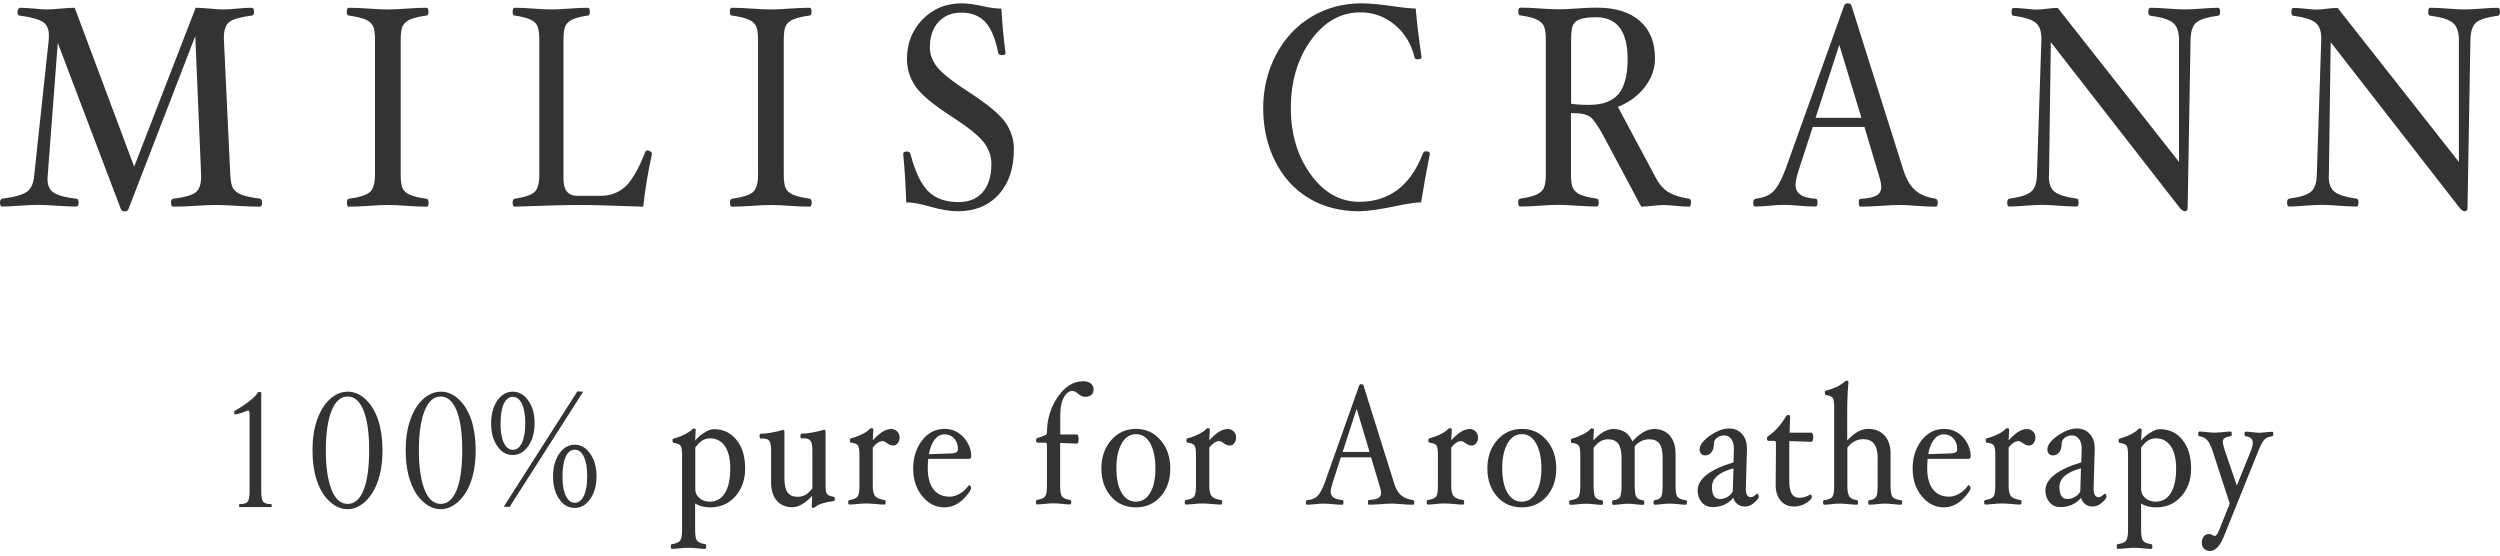 <?xml version="1.0" encoding="utf-8"?>
<!-- Generator: Adobe Illustrator 27.0.1, SVG Export Plug-In . SVG Version: 6.00 Build 0)  -->
<svg version="1.1" id="MILIS CRANN" xmlns="http://www.w3.org/2000/svg" xmlns:xlink="http://www.w3.org/1999/xlink" x="0px"
	 y="0px" viewBox="0 0 180 40" style="enable-background:new 0 0 180 40;" xml:space="preserve">
<style type="text/css">
	.st0{fill:#333333;}
</style>
<g>
	<g>
		<path class="st0" d="M18.87,14.59c0,0.19-0.05,0.29-0.16,0.29c-0.45,0-0.99-0.02-1.63-0.06c-0.61-0.04-1.12-0.06-1.52-0.06
			c-0.4,0-0.9,0.02-1.48,0.06c-0.61,0.04-1.14,0.06-1.59,0.06c-0.12,0-0.18-0.1-0.18-0.29c0-0.17,0.05-0.26,0.16-0.28
			c0.78-0.1,1.31-0.24,1.59-0.44c0.28-0.2,0.42-0.58,0.42-1.13v-0.16L14.06,2.6L9.25,15.05c-0.04,0.11-0.13,0.17-0.28,0.17
			c-0.15,0-0.24-0.06-0.27-0.17L4.16,3.09l-0.72,9.49c-0.01,0.12-0.02,0.22-0.02,0.31c0,0.46,0.15,0.79,0.46,0.99
			c0.31,0.2,0.85,0.34,1.64,0.43c0.09,0.01,0.14,0.11,0.14,0.28c0,0.19-0.06,0.28-0.18,0.28c-0.35,0-0.82-0.02-1.42-0.06
			c-0.56-0.04-0.99-0.06-1.29-0.06c-0.33,0-0.78,0.02-1.35,0.06c-0.55,0.04-0.98,0.06-1.28,0.06c-0.09,0-0.14-0.1-0.14-0.29
			c0-0.17,0.06-0.26,0.18-0.28c0.84-0.1,1.42-0.27,1.74-0.48c0.32-0.22,0.51-0.64,0.55-1.26l1.04-9.7c0.01-0.12,0.01-0.23,0.01-0.33
			c0-0.45-0.15-0.77-0.46-0.97C2.76,1.38,2.2,1.23,1.4,1.12c-0.09,0-0.14-0.09-0.14-0.28c0-0.07,0.02-0.13,0.06-0.19
			C1.36,0.59,1.4,0.56,1.44,0.56c0.25,0,0.6,0.02,1.05,0.06c0.39,0.04,0.67,0.06,0.85,0.06c0.23,0,0.57-0.02,1-0.06
			c0.45-0.04,0.79-0.06,1.04-0.06l4.28,11.44l4.43-11.44c0.27,0,0.61,0.02,1.04,0.06c0.39,0.04,0.7,0.06,0.92,0.06
			c0.28,0,0.62-0.02,1.01-0.06c0.41-0.04,0.76-0.06,1.05-0.06c0.12,0,0.18,0.09,0.18,0.28c0,0.19-0.05,0.28-0.16,0.28
			c-0.78,0.1-1.31,0.24-1.59,0.44c-0.28,0.2-0.42,0.58-0.42,1.13v0.17l0.46,9.7c0.02,0.48,0.09,0.82,0.21,1.01
			c0.12,0.19,0.33,0.35,0.63,0.46c0.3,0.11,0.73,0.2,1.29,0.27C18.81,14.33,18.87,14.42,18.87,14.59z"/>
		<path class="st0" d="M30.86,14.59c0,0.19-0.05,0.29-0.14,0.29c-0.4,0-0.89-0.02-1.44-0.06c-0.53-0.04-0.98-0.06-1.35-0.06
			c-0.37,0-0.82,0.02-1.35,0.06c-0.56,0.04-1.05,0.06-1.46,0.06c-0.1,0-0.14-0.1-0.14-0.29c0-0.17,0.05-0.26,0.14-0.28
			c0.73-0.1,1.23-0.25,1.49-0.46c0.26-0.21,0.39-0.64,0.39-1.28v-9.7c0-0.48-0.05-0.82-0.16-1.02c-0.11-0.2-0.29-0.35-0.56-0.46
			c-0.27-0.11-0.66-0.2-1.17-0.27c-0.1,0-0.14-0.09-0.14-0.28c0-0.19,0.05-0.28,0.14-0.28c0.41,0,0.9,0.02,1.46,0.06
			c0.53,0.04,0.98,0.06,1.35,0.06c0.37,0,0.82-0.02,1.35-0.06c0.56-0.04,1.04-0.06,1.44-0.06c0.1,0,0.14,0.09,0.14,0.28
			c0,0.19-0.05,0.28-0.14,0.28c-0.51,0.07-0.89,0.16-1.16,0.27C29.29,1.51,29.11,1.66,29,1.86c-0.1,0.19-0.15,0.53-0.15,1.02v9.7
			c0,0.47,0.05,0.81,0.15,1c0.1,0.2,0.29,0.35,0.55,0.46c0.26,0.11,0.65,0.2,1.16,0.27C30.81,14.33,30.86,14.42,30.86,14.59z"/>
		<path class="st0" d="M46.94,11.09c-0.27,1.21-0.48,2.47-0.63,3.79c-2.18-0.08-3.73-0.12-4.66-0.12c-0.91,0-2.44,0.04-4.6,0.12
			c-0.09,0-0.14-0.1-0.14-0.29c0-0.17,0.05-0.26,0.14-0.28c0.69-0.1,1.16-0.25,1.41-0.46c0.25-0.21,0.37-0.64,0.37-1.28v-9.7
			c0-0.48-0.05-0.82-0.15-1.02c-0.1-0.2-0.27-0.35-0.53-0.46c-0.25-0.11-0.62-0.2-1.1-0.27c-0.09,0-0.14-0.09-0.14-0.28
			c0-0.19,0.05-0.28,0.14-0.28c0.38,0,0.84,0.02,1.37,0.06c0.51,0.04,0.93,0.06,1.28,0.06c0.35,0,0.77-0.02,1.27-0.06
			c0.52-0.04,0.98-0.06,1.36-0.06c0.09,0,0.14,0.09,0.14,0.28c0,0.19-0.05,0.28-0.14,0.28c-0.48,0.07-0.84,0.16-1.09,0.27
			c-0.25,0.11-0.42,0.27-0.52,0.46c-0.1,0.19-0.15,0.53-0.15,1.02v10.01c0,0.81,0.33,1.22,0.99,1.22h1.69c0.7,0,1.29-0.23,1.78-0.67
			c0.48-0.45,0.96-1.29,1.44-2.52c0.02-0.05,0.08-0.08,0.16-0.08c0.07,0,0.14,0.03,0.21,0.08C46.91,10.96,46.94,11.02,46.94,11.09z"
			/>
		<path class="st0" d="M58.44,14.59c0,0.19-0.05,0.29-0.14,0.29c-0.4,0-0.89-0.02-1.44-0.06c-0.53-0.04-0.98-0.06-1.35-0.06
			c-0.37,0-0.82,0.02-1.35,0.06c-0.56,0.04-1.05,0.06-1.46,0.06c-0.1,0-0.14-0.1-0.14-0.29c0-0.17,0.05-0.26,0.14-0.28
			c0.73-0.1,1.23-0.25,1.49-0.46c0.26-0.21,0.39-0.64,0.39-1.28v-9.7c0-0.48-0.05-0.82-0.16-1.02c-0.11-0.2-0.29-0.35-0.56-0.46
			c-0.27-0.11-0.66-0.2-1.17-0.27c-0.1,0-0.14-0.09-0.14-0.28c0-0.19,0.05-0.28,0.14-0.28c0.41,0,0.9,0.02,1.46,0.06
			c0.53,0.04,0.98,0.06,1.35,0.06c0.37,0,0.82-0.02,1.35-0.06c0.56-0.04,1.04-0.06,1.44-0.06c0.1,0,0.14,0.09,0.14,0.28
			c0,0.19-0.05,0.28-0.14,0.28c-0.51,0.07-0.89,0.16-1.16,0.27c-0.27,0.11-0.45,0.27-0.55,0.46c-0.1,0.19-0.15,0.53-0.15,1.02v9.7
			c0,0.47,0.05,0.81,0.15,1c0.1,0.2,0.29,0.35,0.55,0.46c0.26,0.11,0.65,0.2,1.16,0.27C58.39,14.33,58.44,14.42,58.44,14.59z"/>
		<path class="st0" d="M73,10.74c0,1.37-0.36,2.45-1.09,3.26c-0.73,0.81-1.72,1.21-2.96,1.21c-0.55,0-1.21-0.11-1.98-0.33
			c-0.7-0.21-1.27-0.31-1.72-0.31c-0.04-1.17-0.11-2.33-0.22-3.5c0-0.11,0.09-0.16,0.28-0.16c0.13,0,0.21,0.06,0.24,0.16
			c0.33,1.28,0.76,2.18,1.28,2.7c0.52,0.52,1.25,0.78,2.19,0.78c0.75,0,1.33-0.24,1.74-0.72c0.41-0.48,0.62-1.15,0.62-2.02
			c0-0.56-0.18-1.07-0.54-1.55c-0.36-0.48-1.12-1.09-2.29-1.85c-1.34-0.86-2.22-1.59-2.63-2.18c-0.41-0.6-0.62-1.26-0.62-1.99
			c0-1.12,0.37-2.06,1.12-2.84c0.75-0.77,1.69-1.16,2.83-1.16c0.43,0,0.93,0.07,1.49,0.2c0.53,0.12,0.98,0.18,1.36,0.18
			c0.07,1.21,0.17,2.27,0.3,3.19c0,0.11-0.08,0.16-0.24,0.16c-0.17,0-0.27-0.05-0.29-0.16c-0.2-1.03-0.51-1.77-0.93-2.22
			c-0.41-0.45-0.99-0.68-1.72-0.68c-0.7,0-1.25,0.23-1.66,0.68c-0.41,0.45-0.61,1.06-0.61,1.83c0,0.49,0.17,0.95,0.52,1.4
			c0.34,0.44,1.09,1.03,2.24,1.78c1.36,0.88,2.25,1.61,2.67,2.2C72.79,9.39,73,10.03,73,10.74z"/>
		<path class="st0" d="M102.95,11.07c-0.22,1.1-0.43,2.27-0.63,3.5c-0.34,0-0.97,0.09-1.88,0.28c-1.16,0.24-2.02,0.36-2.57,0.36
			c-1.38,0-2.59-0.31-3.62-0.93c-1.04-0.62-1.85-1.5-2.43-2.65c-0.58-1.15-0.87-2.43-0.87-3.84c0-1.39,0.31-2.67,0.92-3.84
			c0.61-1.17,1.46-2.08,2.53-2.73c1.08-0.65,2.29-0.98,3.63-0.98c0.57,0,1.33,0.07,2.28,0.21c0.74,0.11,1.28,0.16,1.62,0.16
			c0.08,0.96,0.22,2.13,0.42,3.5c0,0.11-0.1,0.16-0.29,0.16c-0.12,0-0.19-0.05-0.22-0.16c-0.22-0.93-0.69-1.7-1.4-2.31
			c-0.72-0.6-1.55-0.91-2.48-0.91c-1.42,0-2.61,0.67-3.57,2c-0.96,1.33-1.45,2.96-1.45,4.89c0,1.87,0.48,3.47,1.43,4.78
			c0.95,1.31,2.12,1.97,3.5,1.97c2.16,0,3.68-1.16,4.58-3.48c0.04-0.11,0.12-0.16,0.25-0.16C102.86,10.91,102.95,10.96,102.95,11.07
			z"/>
		<path class="st0" d="M121.75,14.59c0,0.19-0.05,0.29-0.14,0.29c-0.22,0-0.58-0.02-1.08-0.07c-0.36-0.03-0.61-0.05-0.73-0.05
			c-0.17,0-0.44,0.02-0.82,0.06c-0.37,0.04-0.64,0.06-0.81,0.06l-2.71-5.08c-0.38-0.7-0.69-1.15-0.93-1.36
			c-0.24-0.2-0.71-0.3-1.42-0.3v4.43c0,0.47,0.05,0.81,0.16,1c0.1,0.2,0.29,0.35,0.55,0.46c0.27,0.11,0.65,0.2,1.14,0.27
			c0.1,0.01,0.15,0.11,0.15,0.28c0,0.19-0.05,0.29-0.14,0.29c-0.4,0-0.88-0.02-1.43-0.06c-0.53-0.04-0.98-0.06-1.34-0.06
			c-0.36,0-0.81,0.02-1.33,0.06c-0.55,0.04-1.02,0.06-1.42,0.06c-0.1,0-0.14-0.1-0.14-0.29c0-0.17,0.05-0.26,0.14-0.28
			c0.5-0.07,0.87-0.16,1.14-0.27c0.26-0.11,0.45-0.27,0.55-0.46c0.1-0.19,0.16-0.53,0.16-1.01v-9.7c0-0.47-0.05-0.81-0.15-1
			c-0.1-0.2-0.28-0.35-0.54-0.47c-0.26-0.12-0.65-0.21-1.15-0.28c-0.1,0-0.14-0.09-0.14-0.28c0-0.19,0.05-0.28,0.14-0.28
			c0.4,0,0.87,0.02,1.42,0.06c0.53,0.04,0.97,0.06,1.33,0.06c0.36,0,0.81-0.02,1.34-0.06c0.56-0.04,1.03-0.06,1.43-0.06
			c1.33,0,2.36,0.32,3.09,0.96c0.73,0.64,1.09,1.54,1.09,2.7c0,0.73-0.24,1.41-0.72,2.04c-0.48,0.63-1.13,1.11-1.95,1.45l2.76,5.16
			c0.24,0.45,0.55,0.78,0.92,1c0.38,0.22,0.86,0.36,1.46,0.45C121.71,14.33,121.75,14.42,121.75,14.59z M117.19,4.26
			c0-2.01-0.76-3.02-2.28-3.02c-0.5,0-0.88,0.05-1.14,0.14c-0.26,0.09-0.43,0.24-0.52,0.44c-0.09,0.2-0.13,0.55-0.13,1.05v4.6
			c0.35,0.06,0.78,0.08,1.31,0.08c0.96,0,1.66-0.26,2.11-0.79C116.96,6.25,117.19,5.41,117.19,4.26z"/>
		<path class="st0" d="M139.52,14.59c0,0.19-0.05,0.29-0.14,0.29c-0.42,0-0.89-0.02-1.41-0.06c-0.45-0.04-0.84-0.06-1.16-0.06
			c-0.37,0-0.83,0.02-1.37,0.06c-0.57,0.04-1.06,0.06-1.47,0.06c-0.1,0-0.14-0.09-0.14-0.28c0-0.19,0.04-0.28,0.11-0.28
			c0.54-0.03,0.92-0.11,1.16-0.24c0.24-0.13,0.35-0.34,0.35-0.63c0-0.18-0.06-0.47-0.18-0.86l-1.03-3.45h-3.72l-1.04,3.19
			c-0.13,0.43-0.2,0.76-0.2,0.99c0,0.61,0.49,0.94,1.47,0.99c0.07,0,0.11,0.09,0.11,0.28c0,0.19-0.05,0.28-0.15,0.28
			c-0.36,0-0.76-0.02-1.2-0.06c-0.42-0.04-0.79-0.06-1.11-0.06c-0.26,0-0.59,0.02-0.98,0.06c-0.41,0.04-0.76,0.06-1.05,0.06
			c-0.09,0-0.14-0.09-0.14-0.26c0-0.19,0.07-0.29,0.21-0.31c0.5-0.06,0.9-0.21,1.19-0.47c0.29-0.26,0.6-0.79,0.91-1.6l4.24-11.83
			c0.04-0.11,0.12-0.16,0.25-0.16c0.14,0,0.24,0.05,0.27,0.15l3.74,11.84c0.21,0.67,0.5,1.16,0.86,1.47
			c0.36,0.32,0.84,0.51,1.44,0.6C139.46,14.33,139.52,14.42,139.52,14.59z M134.02,8.48l-1.59-5.25l-1.71,5.25H134.02z"/>
		<path class="st0" d="M159.85,0.85c0,0.17-0.05,0.26-0.14,0.28c-0.76,0.1-1.27,0.25-1.55,0.47c-0.28,0.22-0.43,0.64-0.44,1.27
			L157.51,15c0,0.14-0.07,0.21-0.22,0.21c-0.07,0-0.17-0.06-0.29-0.17l-9.34-12l-0.13,9.52c-0.01,0.06-0.01,0.11-0.01,0.15
			c0,0.52,0.14,0.89,0.43,1.11c0.29,0.22,0.81,0.38,1.57,0.48c0.1,0.01,0.14,0.11,0.14,0.28c0,0.19-0.05,0.29-0.14,0.29
			c-0.31,0-0.75-0.02-1.3-0.06c-0.51-0.04-0.91-0.06-1.19-0.06c-0.3,0-0.71,0.02-1.22,0.06c-0.5,0.04-0.88,0.06-1.15,0.06
			c-0.1,0-0.14-0.1-0.14-0.29c0-0.17,0.05-0.26,0.16-0.28c0.75-0.1,1.26-0.26,1.54-0.48c0.28-0.22,0.43-0.64,0.44-1.26l0.32-9.7
			V2.78c0-0.56-0.14-0.94-0.43-1.16c-0.28-0.22-0.81-0.38-1.59-0.49c-0.09,0-0.13-0.09-0.13-0.28c0-0.19,0.05-0.28,0.14-0.28
			c0.21,0,0.51,0.02,0.89,0.06c0.34,0.04,0.59,0.06,0.76,0.06c0.21,0,0.46-0.02,0.76-0.06c0.3-0.04,0.56-0.06,0.78-0.06l8.73,11.09
			V2.87c0-0.58-0.15-1-0.44-1.23c-0.29-0.24-0.84-0.41-1.63-0.51c-0.1-0.01-0.14-0.11-0.14-0.28c0-0.19,0.05-0.29,0.14-0.29
			c0.33,0,0.76,0.02,1.3,0.06c0.51,0.04,0.9,0.06,1.18,0.06c0.3,0,0.71-0.02,1.22-0.06c0.5-0.04,0.88-0.06,1.15-0.06
			C159.8,0.56,159.85,0.65,159.85,0.85z"/>
		<path class="st0" d="M180,0.85c0,0.17-0.05,0.26-0.14,0.28c-0.76,0.1-1.27,0.25-1.55,0.47c-0.28,0.22-0.43,0.64-0.44,1.27
			L177.66,15c0,0.14-0.07,0.21-0.22,0.21c-0.07,0-0.17-0.06-0.29-0.17l-9.34-12l-0.13,9.52c-0.01,0.06-0.01,0.11-0.01,0.15
			c0,0.52,0.14,0.89,0.43,1.11c0.29,0.22,0.81,0.38,1.57,0.48c0.1,0.01,0.14,0.11,0.14,0.28c0,0.19-0.05,0.29-0.14,0.29
			c-0.31,0-0.75-0.02-1.3-0.06c-0.51-0.04-0.91-0.06-1.19-0.06c-0.3,0-0.71,0.02-1.22,0.06c-0.5,0.04-0.88,0.06-1.15,0.06
			c-0.1,0-0.14-0.1-0.14-0.29c0-0.17,0.05-0.26,0.16-0.28c0.75-0.1,1.26-0.26,1.54-0.48c0.28-0.22,0.43-0.64,0.44-1.26l0.32-9.7
			V2.78c0-0.56-0.14-0.94-0.43-1.16c-0.28-0.22-0.81-0.38-1.59-0.49c-0.09,0-0.13-0.09-0.13-0.28c0-0.19,0.05-0.28,0.14-0.28
			c0.21,0,0.51,0.02,0.89,0.06c0.34,0.04,0.59,0.06,0.76,0.06c0.21,0,0.46-0.02,0.76-0.06c0.3-0.04,0.56-0.06,0.78-0.06l8.73,11.09
			V2.87c0-0.58-0.15-1-0.44-1.23c-0.29-0.24-0.84-0.41-1.63-0.51c-0.1-0.01-0.14-0.11-0.14-0.28c0-0.19,0.05-0.29,0.14-0.29
			c0.33,0,0.76,0.02,1.3,0.06c0.51,0.04,0.9,0.06,1.18,0.06c0.3,0,0.71-0.02,1.22-0.06c0.5-0.04,0.88-0.06,1.15-0.06
			C179.95,0.56,180,0.65,180,0.85z"/>
	</g>
	<g>
		<path class="st0" d="M53.65,33.74c0,0.8-0.24,1.47-0.71,2c-0.47,0.53-1.07,0.79-1.81,0.79c-0.42,0-0.78-0.09-1.08-0.28v1.89
			c0,0.4,0.04,0.66,0.13,0.78c0.09,0.13,0.29,0.21,0.59,0.26c0.06,0,0.08,0.06,0.08,0.17c0,0.11-0.03,0.17-0.08,0.17
			c-0.15,0-0.33-0.01-0.56-0.04c-0.25-0.02-0.46-0.04-0.63-0.04c-0.18,0-0.39,0.01-0.64,0.04c-0.23,0.02-0.41,0.04-0.56,0.04
			c-0.06,0-0.08-0.06-0.08-0.17c0-0.11,0.03-0.17,0.08-0.17c0.3-0.05,0.5-0.13,0.59-0.26c0.09-0.13,0.14-0.39,0.14-0.78v-5.41
			c0-0.33-0.04-0.54-0.11-0.64c-0.07-0.1-0.23-0.17-0.49-0.2c-0.06,0-0.09-0.05-0.09-0.16c0-0.1,0.03-0.15,0.09-0.15
			c0.34-0.1,0.63-0.21,0.86-0.34c0.23-0.13,0.39-0.23,0.46-0.32c0.04-0.05,0.08-0.07,0.11-0.07c0.1,0,0.15,0.03,0.15,0.1l-0.04,0.77
			c0.19-0.23,0.42-0.43,0.68-0.58c0.25-0.16,0.47-0.24,0.65-0.24c0.7,0,1.25,0.26,1.66,0.79C53.45,32.19,53.65,32.88,53.65,33.74z
			 M52.58,33.72c0-0.68-0.13-1.21-0.38-1.59c-0.26-0.38-0.62-0.57-1.08-0.57c-0.19,0-0.37,0.05-0.53,0.14
			c-0.16,0.09-0.33,0.27-0.53,0.52v2.99c0,0.26,0.1,0.48,0.3,0.65c0.2,0.18,0.45,0.26,0.74,0.26c0.48,0,0.85-0.21,1.1-0.63
			C52.45,35.09,52.58,34.49,52.58,33.72z"/>
		<path class="st0" d="M60.11,35.94c0,0.09-0.03,0.13-0.09,0.14c-0.64,0.08-1.09,0.22-1.32,0.42c-0.05,0.04-0.1,0.07-0.15,0.07
			c-0.07,0-0.11-0.03-0.11-0.1l0.04-0.77c-0.52,0.55-1,0.82-1.42,0.82c-0.49,0-0.86-0.16-1.13-0.47c-0.27-0.32-0.41-0.75-0.41-1.29
			v-2.29c0-0.36-0.04-0.6-0.12-0.72s-0.24-0.18-0.48-0.18c-0.05,0-0.1,0-0.15,0.01c-0.05,0-0.08-0.05-0.08-0.16
			c0-0.13,0.03-0.19,0.08-0.19c0.41,0,0.95-0.09,1.61-0.28c0.06,0,0.1,0.05,0.1,0.15v3.36c0,0.46,0.08,0.8,0.23,1
			c0.15,0.21,0.39,0.31,0.72,0.31c0.21,0,0.39-0.05,0.55-0.13c0.16-0.09,0.33-0.25,0.51-0.48v-2.7c0-0.36-0.04-0.6-0.13-0.72
			c-0.08-0.12-0.25-0.18-0.5-0.18c-0.04,0-0.09,0-0.15,0.01c-0.05,0-0.08-0.05-0.08-0.16c0-0.13,0.03-0.19,0.09-0.19
			c0.41,0,0.95-0.09,1.62-0.28c0.06,0,0.1,0.05,0.1,0.15v3.9c0,0.28,0.03,0.47,0.1,0.57c0.07,0.1,0.23,0.16,0.49,0.21
			C60.08,35.78,60.11,35.83,60.11,35.94z"/>
		<path class="st0" d="M64.77,31.49c0,0.16-0.04,0.3-0.13,0.42c-0.09,0.11-0.19,0.17-0.32,0.17c-0.16,0-0.31-0.06-0.46-0.18
			c-0.12-0.09-0.23-0.14-0.31-0.14c-0.23,0-0.47,0.16-0.71,0.46v2.75c0,0.35,0.05,0.6,0.16,0.74c0.11,0.14,0.33,0.24,0.68,0.29
			c0.06,0.01,0.09,0.06,0.09,0.16c0,0.11-0.03,0.17-0.09,0.17c-0.15,0-0.35-0.01-0.62-0.04c-0.29-0.02-0.53-0.04-0.7-0.04
			c-0.18,0-0.39,0.01-0.64,0.04c-0.23,0.02-0.41,0.04-0.56,0.04c-0.06,0-0.09-0.06-0.09-0.17c0-0.1,0.03-0.16,0.09-0.16
			c0.31-0.05,0.51-0.13,0.59-0.25c0.09-0.12,0.13-0.38,0.13-0.78v-2.26c0-0.33-0.04-0.54-0.11-0.64c-0.07-0.1-0.23-0.17-0.49-0.2
			c-0.06,0-0.09-0.05-0.09-0.16c0-0.1,0.03-0.15,0.09-0.15c0.35-0.1,0.64-0.21,0.87-0.34c0.23-0.12,0.38-0.23,0.45-0.32
			c0.04-0.05,0.08-0.07,0.13-0.07c0.1,0,0.15,0.03,0.15,0.1l-0.04,0.77c0.28-0.3,0.53-0.51,0.73-0.63c0.2-0.12,0.41-0.18,0.61-0.18
			c0.16,0,0.3,0.06,0.42,0.18C64.71,31.18,64.77,31.33,64.77,31.49z"/>
		<path class="st0" d="M69.93,32.87c0,0.11-0.06,0.17-0.19,0.17h-2.91c-0.02,0.22-0.03,0.45-0.03,0.68c0,0.66,0.14,1.16,0.41,1.51
			c0.27,0.35,0.66,0.53,1.16,0.53c0.25,0,0.51-0.08,0.76-0.23s0.46-0.35,0.62-0.59l0.03-0.01c0.03,0,0.06,0.02,0.09,0.07
			c0.03,0.05,0.05,0.1,0.05,0.16c0,0.09-0.11,0.26-0.34,0.54c-0.23,0.27-0.47,0.48-0.74,0.62c-0.27,0.14-0.54,0.21-0.83,0.21
			c-0.64,0-1.17-0.27-1.61-0.81c-0.44-0.54-0.65-1.2-0.65-1.98c0-0.8,0.21-1.47,0.64-2.03s0.97-0.83,1.62-0.83
			c0.55,0,1.01,0.21,1.38,0.62C69.75,31.91,69.93,32.37,69.93,32.87z M68.97,32.33c0-0.31-0.09-0.56-0.27-0.76
			c-0.18-0.2-0.42-0.3-0.7-0.3c-0.27,0-0.51,0.13-0.71,0.39s-0.34,0.61-0.41,1.04l1.48-0.05c0.22,0,0.38-0.03,0.48-0.07
			C68.92,32.53,68.97,32.45,68.97,32.33z"/>
		<path class="st0" d="M78.74,28.04c0,0.17-0.05,0.3-0.16,0.39s-0.26,0.14-0.45,0.14c-0.17,0-0.34-0.08-0.52-0.23
			c-0.15-0.13-0.27-0.19-0.39-0.19c-0.24,0-0.45,0.15-0.62,0.46c-0.17,0.31-0.26,0.72-0.26,1.25v1.42h1.19
			c0.08,0,0.13,0.11,0.13,0.33s-0.04,0.33-0.13,0.33l-1.2-0.05v3.07c0,0.4,0.04,0.66,0.13,0.78c0.09,0.12,0.28,0.21,0.58,0.25
			c0.06,0.01,0.09,0.06,0.09,0.16c0,0.11-0.03,0.17-0.09,0.17c-0.15,0-0.33-0.01-0.55-0.04c-0.25-0.02-0.46-0.04-0.63-0.04
			c-0.18,0-0.39,0.01-0.64,0.04c-0.22,0.02-0.41,0.04-0.55,0.04c-0.06,0-0.08-0.06-0.08-0.17c0-0.1,0.03-0.16,0.08-0.16
			c0.3-0.05,0.5-0.13,0.58-0.25c0.09-0.12,0.13-0.38,0.13-0.78v-2.92c0-0.11-0.04-0.17-0.13-0.17h-0.54c-0.07,0-0.11-0.05-0.11-0.16
			s0.03-0.16,0.1-0.18c0.45-0.12,0.68-0.23,0.68-0.34c0-0.99,0.26-1.86,0.78-2.61c0.52-0.75,1.12-1.13,1.81-1.13
			c0.24,0,0.42,0.05,0.56,0.15C78.67,27.72,78.74,27.86,78.74,28.04z"/>
		<path class="st0" d="M84.26,33.74c0,0.81-0.23,1.48-0.69,2c-0.46,0.52-1.05,0.79-1.79,0.79c-0.73,0-1.33-0.26-1.79-0.79
			c-0.46-0.53-0.69-1.19-0.69-2c0-0.82,0.23-1.5,0.7-2.04c0.46-0.54,1.06-0.82,1.78-0.82c0.73,0,1.32,0.27,1.78,0.81
			C84.03,32.23,84.26,32.91,84.26,33.74z M83.19,33.72c0-0.74-0.12-1.34-0.37-1.79c-0.25-0.45-0.59-0.67-1.03-0.67
			c-0.43,0-0.77,0.22-1.03,0.67c-0.25,0.45-0.38,1.04-0.38,1.78c0,0.74,0.12,1.32,0.37,1.76c0.25,0.43,0.59,0.65,1.03,0.65
			s0.78-0.21,1.03-0.64C83.07,35.06,83.19,34.47,83.19,33.72z"/>
		<path class="st0" d="M89,31.49c0,0.16-0.04,0.3-0.13,0.42c-0.09,0.11-0.19,0.17-0.32,0.17c-0.16,0-0.31-0.06-0.46-0.18
			c-0.12-0.09-0.23-0.14-0.31-0.14c-0.23,0-0.47,0.16-0.71,0.46v2.75c0,0.35,0.05,0.6,0.16,0.74c0.11,0.14,0.33,0.24,0.68,0.29
			c0.06,0.01,0.09,0.06,0.09,0.16c0,0.11-0.03,0.17-0.09,0.17c-0.15,0-0.35-0.01-0.62-0.04c-0.29-0.02-0.53-0.04-0.7-0.04
			c-0.18,0-0.39,0.01-0.64,0.04c-0.23,0.02-0.41,0.04-0.56,0.04c-0.06,0-0.09-0.06-0.09-0.17c0-0.1,0.03-0.16,0.09-0.16
			c0.31-0.05,0.51-0.13,0.59-0.25c0.09-0.12,0.13-0.38,0.13-0.78v-2.26c0-0.33-0.04-0.54-0.11-0.64c-0.07-0.1-0.23-0.17-0.49-0.2
			c-0.06,0-0.09-0.05-0.09-0.16c0-0.1,0.03-0.15,0.09-0.15c0.35-0.1,0.64-0.21,0.87-0.34c0.23-0.12,0.38-0.23,0.45-0.32
			c0.04-0.05,0.08-0.07,0.13-0.07c0.1,0,0.15,0.03,0.15,0.1l-0.04,0.77c0.28-0.3,0.53-0.51,0.73-0.63c0.2-0.12,0.41-0.18,0.61-0.18
			c0.16,0,0.3,0.06,0.42,0.18C88.95,31.18,89,31.33,89,31.49z"/>
		<path class="st0" d="M101.83,36.17c0,0.11-0.03,0.17-0.09,0.17c-0.24,0-0.52-0.01-0.83-0.04c-0.27-0.02-0.49-0.04-0.68-0.04
			c-0.22,0-0.48,0.01-0.8,0.04c-0.34,0.02-0.62,0.04-0.86,0.04c-0.06,0-0.08-0.06-0.08-0.17c0-0.11,0.02-0.17,0.06-0.17
			c0.32-0.02,0.54-0.06,0.68-0.14c0.14-0.08,0.21-0.2,0.21-0.37c0-0.11-0.04-0.28-0.11-0.51l-0.61-2.05h-2.18l-0.61,1.89
			c-0.08,0.25-0.12,0.45-0.12,0.59c0,0.36,0.29,0.56,0.86,0.59c0.04,0,0.06,0.06,0.06,0.17c0,0.11-0.03,0.17-0.08,0.17
			c-0.21,0-0.45-0.01-0.71-0.04c-0.24-0.02-0.46-0.04-0.65-0.04c-0.15,0-0.34,0.01-0.57,0.04c-0.24,0.02-0.45,0.04-0.62,0.04
			c-0.05,0-0.08-0.05-0.08-0.15c0-0.11,0.04-0.18,0.12-0.18c0.29-0.03,0.53-0.13,0.7-0.28c0.17-0.16,0.35-0.47,0.53-0.95l2.49-7.02
			c0.02-0.06,0.07-0.1,0.15-0.1c0.09,0,0.14,0.03,0.16,0.09l2.2,7.03c0.12,0.4,0.29,0.69,0.5,0.87c0.21,0.19,0.49,0.31,0.85,0.35
			C101.79,36.01,101.83,36.07,101.83,36.17z M98.61,32.54l-0.93-3.11l-1.01,3.11H98.61z"/>
		<path class="st0" d="M106.42,31.49c0,0.16-0.04,0.3-0.13,0.42c-0.09,0.11-0.19,0.17-0.32,0.17c-0.16,0-0.31-0.06-0.46-0.18
			c-0.12-0.09-0.23-0.14-0.31-0.14c-0.23,0-0.47,0.16-0.71,0.46v2.75c0,0.35,0.05,0.6,0.16,0.74c0.11,0.14,0.33,0.24,0.68,0.29
			c0.06,0.01,0.09,0.06,0.09,0.16c0,0.11-0.03,0.17-0.09,0.17c-0.15,0-0.35-0.01-0.62-0.04c-0.29-0.02-0.53-0.04-0.7-0.04
			c-0.18,0-0.39,0.01-0.64,0.04c-0.23,0.02-0.41,0.04-0.56,0.04c-0.06,0-0.09-0.06-0.09-0.17c0-0.1,0.03-0.16,0.09-0.16
			c0.31-0.05,0.51-0.13,0.59-0.25c0.09-0.12,0.13-0.38,0.13-0.78v-2.26c0-0.33-0.04-0.54-0.11-0.64c-0.07-0.1-0.23-0.17-0.49-0.2
			c-0.06,0-0.09-0.05-0.09-0.16c0-0.1,0.03-0.15,0.09-0.15c0.35-0.1,0.64-0.21,0.87-0.34c0.23-0.12,0.38-0.23,0.45-0.32
			c0.04-0.05,0.08-0.07,0.13-0.07c0.1,0,0.15,0.03,0.15,0.1l-0.04,0.77c0.28-0.3,0.53-0.51,0.73-0.63s0.41-0.18,0.61-0.18
			c0.16,0,0.3,0.06,0.42,0.18C106.36,31.18,106.42,31.33,106.42,31.49z"/>
		<path class="st0" d="M112.05,33.74c0,0.81-0.23,1.48-0.69,2c-0.46,0.52-1.05,0.79-1.79,0.79c-0.73,0-1.33-0.26-1.79-0.79
			c-0.46-0.53-0.69-1.19-0.69-2c0-0.82,0.23-1.5,0.7-2.04c0.46-0.54,1.06-0.82,1.78-0.82c0.73,0,1.32,0.27,1.78,0.81
			C111.82,32.23,112.05,32.91,112.05,33.74z M110.98,33.72c0-0.74-0.13-1.34-0.38-1.79c-0.25-0.45-0.59-0.67-1.03-0.67
			c-0.43,0-0.77,0.22-1.03,0.67c-0.25,0.45-0.38,1.04-0.38,1.78c0,0.74,0.12,1.32,0.37,1.76c0.25,0.43,0.59,0.65,1.03,0.65
			c0.44,0,0.78-0.21,1.03-0.64C110.85,35.06,110.98,34.47,110.98,33.72z"/>
		<path class="st0" d="M121.46,36.17c0,0.11-0.03,0.17-0.09,0.17c-0.14,0-0.32-0.01-0.52-0.04c-0.23-0.02-0.43-0.04-0.6-0.04
			c-0.17,0-0.37,0.01-0.6,0.04c-0.2,0.02-0.38,0.04-0.52,0.04c-0.06,0-0.08-0.06-0.08-0.17c0-0.1,0.03-0.16,0.08-0.16
			c0.24-0.03,0.4-0.11,0.47-0.24c0.07-0.13,0.11-0.39,0.11-0.79v-2.04c0-0.46-0.08-0.8-0.23-1s-0.39-0.31-0.72-0.31
			c-0.43,0-0.78,0.17-1.06,0.5v2.86c0,0.4,0.04,0.67,0.12,0.79c0.08,0.13,0.24,0.21,0.48,0.24c0.06,0.01,0.09,0.06,0.09,0.16
			c0,0.11-0.03,0.17-0.09,0.17c-0.14,0-0.31-0.01-0.5-0.04c-0.21-0.02-0.39-0.04-0.56-0.04c-0.18,0-0.37,0.01-0.58,0.04
			c-0.19,0.02-0.35,0.04-0.5,0.04c-0.06,0-0.09-0.06-0.09-0.17c0-0.1,0.03-0.16,0.09-0.16c0.25-0.03,0.41-0.11,0.48-0.24
			s0.11-0.39,0.11-0.79v-2.04c0-0.46-0.08-0.79-0.23-1c-0.16-0.21-0.4-0.32-0.72-0.32c-0.21,0-0.39,0.05-0.55,0.13
			c-0.16,0.09-0.33,0.25-0.51,0.48v2.75c0,0.4,0.04,0.67,0.11,0.79c0.08,0.13,0.24,0.21,0.48,0.24c0.06,0.01,0.09,0.06,0.09,0.16
			c0,0.11-0.03,0.17-0.08,0.17c-0.14,0-0.32-0.01-0.53-0.04c-0.23-0.02-0.43-0.04-0.61-0.04c-0.18,0-0.38,0.01-0.61,0.04
			c-0.2,0.02-0.38,0.04-0.52,0.04c-0.06,0-0.09-0.06-0.09-0.17c0-0.1,0.03-0.16,0.09-0.16c0.3-0.05,0.5-0.13,0.58-0.25
			c0.09-0.12,0.13-0.38,0.13-0.78v-2.26c0-0.33-0.04-0.54-0.11-0.64c-0.07-0.1-0.23-0.17-0.48-0.2c-0.06,0-0.09-0.05-0.09-0.16
			c0-0.1,0.03-0.15,0.08-0.15c0.35-0.1,0.64-0.22,0.87-0.35c0.23-0.13,0.38-0.23,0.44-0.32c0.03-0.05,0.07-0.07,0.12-0.07
			c0.1,0,0.15,0.03,0.15,0.1l-0.04,0.77c0.51-0.55,0.99-0.82,1.43-0.82c0.68,0,1.13,0.3,1.38,0.89c0.54-0.59,1.06-0.89,1.57-0.89
			c0.48,0,0.86,0.16,1.13,0.48c0.27,0.32,0.41,0.74,0.41,1.28v2.33c0,0.4,0.04,0.66,0.13,0.78c0.09,0.12,0.28,0.21,0.58,0.25
			C121.44,36.01,121.46,36.07,121.46,36.17z"/>
		<path class="st0" d="M125.62,36.47c-0.2,0-0.37-0.06-0.52-0.17c-0.15-0.11-0.25-0.26-0.3-0.46c-0.38,0.45-0.88,0.67-1.49,0.67
			c-0.32,0-0.58-0.11-0.78-0.34c-0.2-0.23-0.3-0.51-0.3-0.85c0-0.83,0.86-1.51,2.58-2.03l0.03-0.95v-0.03c0-0.29-0.06-0.53-0.19-0.7
			c-0.13-0.17-0.29-0.26-0.5-0.26c-0.21,0-0.39,0.06-0.53,0.17c-0.15,0.12-0.22,0.26-0.22,0.44c0,0.26-0.06,0.46-0.18,0.61
			c-0.12,0.15-0.27,0.22-0.46,0.22c-0.11,0-0.21-0.04-0.28-0.12s-0.11-0.18-0.11-0.31c0-0.31,0.25-0.64,0.74-0.99
			c0.5-0.34,0.96-0.52,1.38-0.52c0.38,0,0.69,0.13,0.93,0.39c0.24,0.26,0.36,0.61,0.36,1.05v0.07l-0.08,2.76v0.04
			c0,0.43,0.12,0.64,0.36,0.64c0.12,0,0.25-0.08,0.41-0.24l0.04-0.01c0.03,0,0.06,0.02,0.08,0.06c0.02,0.04,0.04,0.09,0.04,0.14
			c0,0.12-0.11,0.26-0.32,0.43C126.11,36.39,125.87,36.47,125.62,36.47z M124.81,33.72c-1.03,0.27-1.55,0.72-1.55,1.34
			c0,0.58,0.19,0.87,0.58,0.87c0.19,0,0.37-0.05,0.55-0.16c0.18-0.11,0.3-0.24,0.37-0.4L124.81,33.72z"/>
		<path class="st0" d="M130.55,31.48c0,0.22-0.05,0.33-0.14,0.33l-1.58-0.05v2.93c0,0.77,0.24,1.15,0.71,1.15
			c0.29,0,0.56-0.08,0.8-0.24c0.03,0,0.05,0.02,0.08,0.06c0.02,0.04,0.03,0.09,0.03,0.14c0,0.1-0.13,0.24-0.39,0.41
			c-0.26,0.17-0.56,0.26-0.89,0.26c-0.4,0-0.72-0.14-0.96-0.42c-0.24-0.28-0.36-0.66-0.36-1.12v-0.05l0.02-2.97
			c0-0.11-0.04-0.17-0.13-0.17h-0.4c-0.08,0-0.12-0.05-0.12-0.16c0-0.08,0.03-0.14,0.09-0.18c0.49-0.33,0.92-0.81,1.28-1.42
			c0.04-0.07,0.09-0.1,0.15-0.1c0.1,0,0.15,0.03,0.15,0.1l-0.04,1.17h1.56C130.5,31.15,130.55,31.26,130.55,31.48z"/>
		<path class="st0" d="M136.96,36.17c0,0.11-0.03,0.17-0.09,0.17c-0.14,0-0.32-0.01-0.53-0.04c-0.23-0.02-0.43-0.04-0.6-0.04
			c-0.18,0-0.38,0.01-0.61,0.04c-0.21,0.02-0.39,0.04-0.53,0.04c-0.06,0-0.09-0.06-0.09-0.17c0-0.1,0.03-0.16,0.09-0.16
			c0.24-0.03,0.41-0.11,0.48-0.24c0.08-0.13,0.11-0.39,0.11-0.79v-2.04c0-0.88-0.35-1.32-1.04-1.32c-0.44,0-0.82,0.2-1.14,0.61v2.75
			c0,0.37,0.05,0.62,0.14,0.76c0.09,0.14,0.27,0.23,0.54,0.27c0.06,0.01,0.09,0.06,0.09,0.16c0,0.11-0.03,0.17-0.08,0.17
			c-0.14,0-0.33-0.01-0.57-0.04c-0.26-0.02-0.48-0.04-0.65-0.04c-0.18,0-0.38,0.01-0.61,0.04c-0.2,0.02-0.38,0.04-0.52,0.04
			c-0.06,0-0.09-0.06-0.09-0.17c0-0.1,0.03-0.16,0.09-0.16c0.3-0.04,0.49-0.12,0.58-0.24c0.09-0.12,0.13-0.39,0.13-0.79V29.3
			c0-0.33-0.03-0.55-0.1-0.65c-0.07-0.1-0.23-0.17-0.48-0.2c-0.06-0.01-0.09-0.06-0.09-0.16c0-0.11,0.03-0.16,0.08-0.16
			c0.6-0.16,1.05-0.38,1.34-0.65c0.05-0.05,0.1-0.07,0.13-0.07c0.1,0,0.15,0.03,0.15,0.1c-0.06,0.67-0.09,1.38-0.09,2.13v2.07
			c0.51-0.55,1.01-0.83,1.5-0.83c0.5,0,0.9,0.16,1.19,0.48c0.29,0.32,0.43,0.74,0.43,1.28v2.33c0,0.4,0.04,0.66,0.13,0.79
			c0.09,0.12,0.29,0.21,0.59,0.25C136.94,36.01,136.96,36.07,136.96,36.17z"/>
		<path class="st0" d="M141.89,32.87c0,0.11-0.06,0.17-0.19,0.17h-2.91c-0.02,0.22-0.03,0.45-0.03,0.68c0,0.66,0.14,1.16,0.41,1.51
			c0.27,0.35,0.66,0.53,1.16,0.53c0.25,0,0.5-0.08,0.76-0.23c0.26-0.16,0.46-0.35,0.62-0.59l0.03-0.01c0.03,0,0.06,0.02,0.09,0.07
			c0.03,0.05,0.05,0.1,0.05,0.16c0,0.09-0.11,0.26-0.34,0.54c-0.23,0.27-0.47,0.48-0.74,0.62s-0.54,0.21-0.83,0.21
			c-0.64,0-1.17-0.27-1.61-0.81c-0.44-0.54-0.65-1.2-0.65-1.98c0-0.8,0.21-1.47,0.64-2.03c0.43-0.55,0.97-0.83,1.62-0.83
			c0.55,0,1.01,0.21,1.39,0.62C141.7,31.91,141.89,32.37,141.89,32.87z M140.92,32.33c0-0.31-0.09-0.56-0.27-0.76
			c-0.18-0.2-0.42-0.3-0.7-0.3c-0.27,0-0.51,0.13-0.71,0.39c-0.2,0.26-0.34,0.61-0.41,1.04l1.48-0.05c0.22,0,0.38-0.03,0.48-0.07
			C140.88,32.53,140.92,32.45,140.92,32.33z"/>
		<path class="st0" d="M146.55,31.49c0,0.16-0.04,0.3-0.13,0.42c-0.09,0.11-0.19,0.17-0.32,0.17c-0.16,0-0.31-0.06-0.46-0.18
			c-0.12-0.09-0.23-0.14-0.31-0.14c-0.23,0-0.47,0.16-0.71,0.46v2.75c0,0.35,0.05,0.6,0.16,0.74c0.11,0.14,0.33,0.24,0.68,0.29
			c0.06,0.01,0.09,0.06,0.09,0.16c0,0.11-0.03,0.17-0.09,0.17c-0.14,0-0.35-0.01-0.62-0.04c-0.29-0.02-0.53-0.04-0.7-0.04
			c-0.18,0-0.39,0.01-0.64,0.04c-0.23,0.02-0.41,0.04-0.56,0.04c-0.06,0-0.08-0.06-0.08-0.17c0-0.1,0.03-0.16,0.08-0.16
			c0.31-0.05,0.51-0.13,0.59-0.25c0.09-0.12,0.13-0.38,0.13-0.78v-2.26c0-0.33-0.04-0.54-0.11-0.64c-0.07-0.1-0.24-0.17-0.49-0.2
			c-0.06,0-0.09-0.05-0.09-0.16c0-0.1,0.03-0.15,0.09-0.15c0.35-0.1,0.64-0.21,0.87-0.34c0.23-0.12,0.38-0.23,0.45-0.32
			c0.04-0.05,0.08-0.07,0.13-0.07c0.1,0,0.15,0.03,0.15,0.1l-0.04,0.77c0.28-0.3,0.53-0.51,0.73-0.63c0.2-0.12,0.41-0.18,0.61-0.18
			c0.16,0,0.3,0.06,0.42,0.18C146.49,31.18,146.55,31.33,146.55,31.49z"/>
		<path class="st0" d="M150.65,36.47c-0.2,0-0.37-0.06-0.51-0.17c-0.15-0.11-0.25-0.26-0.3-0.46c-0.38,0.45-0.88,0.67-1.49,0.67
			c-0.32,0-0.58-0.11-0.78-0.34c-0.2-0.23-0.3-0.51-0.3-0.85c0-0.83,0.86-1.51,2.58-2.03l0.03-0.95v-0.03c0-0.29-0.06-0.53-0.19-0.7
			c-0.13-0.17-0.29-0.26-0.5-0.26c-0.21,0-0.39,0.06-0.53,0.17c-0.15,0.12-0.22,0.26-0.22,0.44c0,0.26-0.06,0.46-0.18,0.61
			c-0.12,0.15-0.27,0.22-0.46,0.22c-0.11,0-0.21-0.04-0.28-0.12c-0.07-0.08-0.11-0.18-0.11-0.31c0-0.31,0.25-0.64,0.74-0.99
			c0.5-0.34,0.96-0.52,1.38-0.52c0.38,0,0.69,0.13,0.93,0.39c0.24,0.26,0.36,0.61,0.36,1.05v0.07l-0.08,2.76v0.04
			c0,0.43,0.12,0.64,0.36,0.64c0.12,0,0.25-0.08,0.41-0.24l0.04-0.01c0.03,0,0.05,0.02,0.08,0.06c0.02,0.04,0.04,0.09,0.04,0.14
			c0,0.12-0.11,0.26-0.32,0.43C151.13,36.39,150.9,36.47,150.65,36.47z M149.83,33.72c-1.03,0.27-1.55,0.72-1.55,1.34
			c0,0.58,0.19,0.87,0.58,0.87c0.19,0,0.37-0.05,0.55-0.16c0.18-0.11,0.31-0.24,0.37-0.4L149.83,33.72z"/>
		<path class="st0" d="M157.76,33.74c0,0.8-0.24,1.47-0.71,2c-0.47,0.53-1.07,0.79-1.81,0.79c-0.42,0-0.78-0.09-1.08-0.28v1.89
			c0,0.4,0.04,0.66,0.13,0.78c0.09,0.13,0.28,0.21,0.59,0.26c0.06,0,0.09,0.06,0.09,0.17c0,0.11-0.03,0.17-0.09,0.17
			c-0.15,0-0.33-0.01-0.56-0.04c-0.25-0.02-0.46-0.04-0.63-0.04c-0.18,0-0.39,0.01-0.64,0.04c-0.23,0.02-0.41,0.04-0.56,0.04
			c-0.06,0-0.09-0.06-0.09-0.17c0-0.11,0.03-0.17,0.09-0.17c0.3-0.05,0.5-0.13,0.59-0.26s0.14-0.39,0.14-0.78v-5.41
			c0-0.33-0.04-0.54-0.11-0.64c-0.07-0.1-0.24-0.17-0.49-0.2c-0.06,0-0.08-0.05-0.08-0.16c0-0.1,0.03-0.15,0.08-0.15
			c0.34-0.1,0.63-0.21,0.86-0.34c0.23-0.13,0.39-0.23,0.46-0.32c0.04-0.05,0.08-0.07,0.11-0.07c0.1,0,0.15,0.03,0.15,0.1l-0.04,0.77
			c0.19-0.23,0.42-0.43,0.68-0.58c0.25-0.16,0.47-0.24,0.65-0.24c0.7,0,1.25,0.26,1.66,0.79C157.55,32.19,157.76,32.88,157.76,33.74
			z M156.68,33.72c0-0.68-0.13-1.21-0.38-1.59c-0.26-0.38-0.62-0.57-1.08-0.57c-0.19,0-0.37,0.05-0.53,0.14
			c-0.16,0.09-0.33,0.27-0.53,0.52v2.99c0,0.26,0.1,0.48,0.3,0.65c0.2,0.18,0.45,0.26,0.74,0.26c0.48,0,0.85-0.21,1.1-0.63
			C156.56,35.09,156.68,34.49,156.68,33.72z"/>
		<path class="st0" d="M163.68,31.24c0,0.1-0.03,0.16-0.08,0.17c-0.24,0.03-0.43,0.11-0.56,0.24c-0.13,0.13-0.27,0.4-0.43,0.79
			l-2.51,6.23c-0.28,0.67-0.61,1-0.98,1c-0.18,0-0.32-0.06-0.43-0.17c-0.11-0.11-0.16-0.26-0.16-0.43c0-0.18,0.05-0.33,0.14-0.45
			c0.1-0.12,0.23-0.17,0.39-0.17c0.08,0,0.16,0.03,0.26,0.09c0.06,0.04,0.11,0.05,0.14,0.05c0.12,0,0.26-0.23,0.42-0.68l0.66-1.65
			l-1.24-3.82c-0.13-0.37-0.26-0.63-0.4-0.77c-0.13-0.14-0.31-0.23-0.54-0.26c-0.06-0.01-0.09-0.06-0.09-0.17
			c0-0.11,0.03-0.17,0.08-0.17c0.14,0,0.31,0.01,0.5,0.04c0.22,0.02,0.42,0.04,0.58,0.04c0.16,0,0.37-0.01,0.61-0.04
			c0.23-0.02,0.41-0.04,0.56-0.04c0.06,0,0.09,0.06,0.09,0.17c0,0.1-0.03,0.16-0.09,0.17c-0.37,0.05-0.56,0.18-0.56,0.37
			c0,0.14,0.05,0.36,0.15,0.66l0.86,2.52l1.02-2.52c0.09-0.23,0.13-0.42,0.13-0.57c0-0.26-0.17-0.41-0.51-0.46
			c-0.06-0.01-0.09-0.06-0.09-0.16c0-0.11,0.03-0.17,0.09-0.17c0.15,0,0.31,0.01,0.5,0.04c0.18,0.02,0.34,0.04,0.49,0.04
			c0.07,0,0.19-0.01,0.36-0.03c0.23-0.03,0.41-0.04,0.55-0.04C163.65,31.07,163.68,31.13,163.68,31.24z"/>
	</g>
	<g>
		<path class="st0" d="M17.97,35.39v-5.56c0-0.19-0.04-0.28-0.11-0.28c-0.02,0-0.07,0.02-0.16,0.06c-0.32,0.14-0.59,0.21-0.83,0.23
			V29.6c0.93-0.54,1.5-1,1.72-1.37h0.22v7.17c0,0.37,0.05,0.61,0.14,0.73c0.09,0.11,0.3,0.17,0.61,0.17v0.21h-2.34v-0.21
			c0.31,0,0.52-0.06,0.61-0.17C17.92,36,17.97,35.76,17.97,35.39z"/>
		<path class="st0" d="M27.54,32.42c0,0.83-0.11,1.56-0.32,2.19c-0.22,0.63-0.52,1.13-0.92,1.5c-0.4,0.36-0.82,0.55-1.27,0.55
			c-0.46,0-0.89-0.18-1.29-0.55c-0.4-0.36-0.71-0.86-0.92-1.5c-0.22-0.64-0.32-1.38-0.32-2.21c0-0.82,0.11-1.54,0.33-2.17
			s0.53-1.13,0.92-1.49c0.4-0.36,0.83-0.54,1.29-0.54c0.46,0,0.89,0.18,1.28,0.55c0.39,0.36,0.7,0.86,0.91,1.5
			C27.43,30.87,27.54,31.6,27.54,32.42z M26.58,32.42c0-1.22-0.13-2.17-0.4-2.85c-0.27-0.68-0.65-1.02-1.15-1.02
			c-0.5,0-0.89,0.34-1.16,1.03c-0.27,0.68-0.41,1.63-0.41,2.84c0,1.22,0.14,2.16,0.41,2.84c0.27,0.68,0.66,1.02,1.16,1.02
			c0.5,0,0.88-0.33,1.15-1C26.44,34.62,26.58,33.66,26.58,32.42z"/>
		<path class="st0" d="M34.25,32.42c0,0.83-0.11,1.56-0.32,2.19c-0.22,0.63-0.52,1.13-0.92,1.5c-0.4,0.36-0.82,0.55-1.27,0.55
			c-0.46,0-0.89-0.18-1.29-0.55c-0.4-0.36-0.71-0.86-0.92-1.5c-0.22-0.64-0.32-1.38-0.32-2.21c0-0.82,0.11-1.54,0.33-2.17
			s0.53-1.13,0.92-1.49c0.4-0.36,0.83-0.54,1.29-0.54c0.46,0,0.89,0.18,1.28,0.55c0.39,0.36,0.7,0.86,0.91,1.5
			C34.14,30.87,34.25,31.6,34.25,32.42z M33.28,32.42c0-1.22-0.13-2.17-0.4-2.85c-0.27-0.68-0.65-1.02-1.15-1.02
			c-0.5,0-0.89,0.34-1.16,1.03c-0.27,0.68-0.41,1.63-0.41,2.84c0,1.22,0.14,2.16,0.41,2.84c0.27,0.68,0.66,1.02,1.16,1.02
			c0.5,0,0.88-0.33,1.15-1C33.15,34.62,33.28,33.66,33.28,32.42z"/>
		<path class="st0" d="M38.49,30.48c0,0.65-0.15,1.2-0.45,1.63c-0.3,0.43-0.67,0.65-1.12,0.65c-0.45,0-0.83-0.21-1.12-0.65
			c-0.3-0.43-0.44-0.97-0.44-1.63c0-0.66,0.15-1.2,0.44-1.63c0.3-0.43,0.67-0.65,1.12-0.65s0.83,0.22,1.12,0.65
			C38.35,29.27,38.49,29.82,38.49,30.48z M37.82,30.48c0-0.59-0.08-1.06-0.24-1.4c-0.16-0.34-0.38-0.51-0.65-0.51
			c-0.28,0-0.5,0.17-0.66,0.51c-0.16,0.34-0.23,0.83-0.23,1.46c0,0.57,0.08,1.02,0.24,1.35c0.16,0.33,0.38,0.5,0.65,0.5
			s0.49-0.17,0.65-0.51C37.74,31.54,37.82,31.07,37.82,30.48z M41.57,28.18l0.42,0.02l-5.3,8.3l-0.42-0.02L41.57,28.18z M42.95,34.3
			c0,0.65-0.15,1.19-0.45,1.62c-0.3,0.43-0.67,0.65-1.12,0.65c-0.45,0-0.83-0.21-1.12-0.64c-0.3-0.43-0.44-0.97-0.44-1.63
			c0-0.66,0.15-1.2,0.44-1.63c0.3-0.43,0.67-0.65,1.12-0.65c0.45,0,0.82,0.22,1.12,0.65C42.8,33.1,42.95,33.64,42.95,34.3z
			 M42.28,34.3c0-0.6-0.08-1.07-0.24-1.41c-0.16-0.34-0.38-0.51-0.65-0.51c-0.29,0-0.51,0.17-0.66,0.51
			c-0.16,0.34-0.23,0.83-0.23,1.46c0,0.57,0.08,1.02,0.24,1.35c0.16,0.33,0.38,0.5,0.65,0.5c0.27,0,0.49-0.17,0.65-0.51
			C42.2,35.36,42.28,34.89,42.28,34.3z"/>
	</g>
</g>
</svg>
